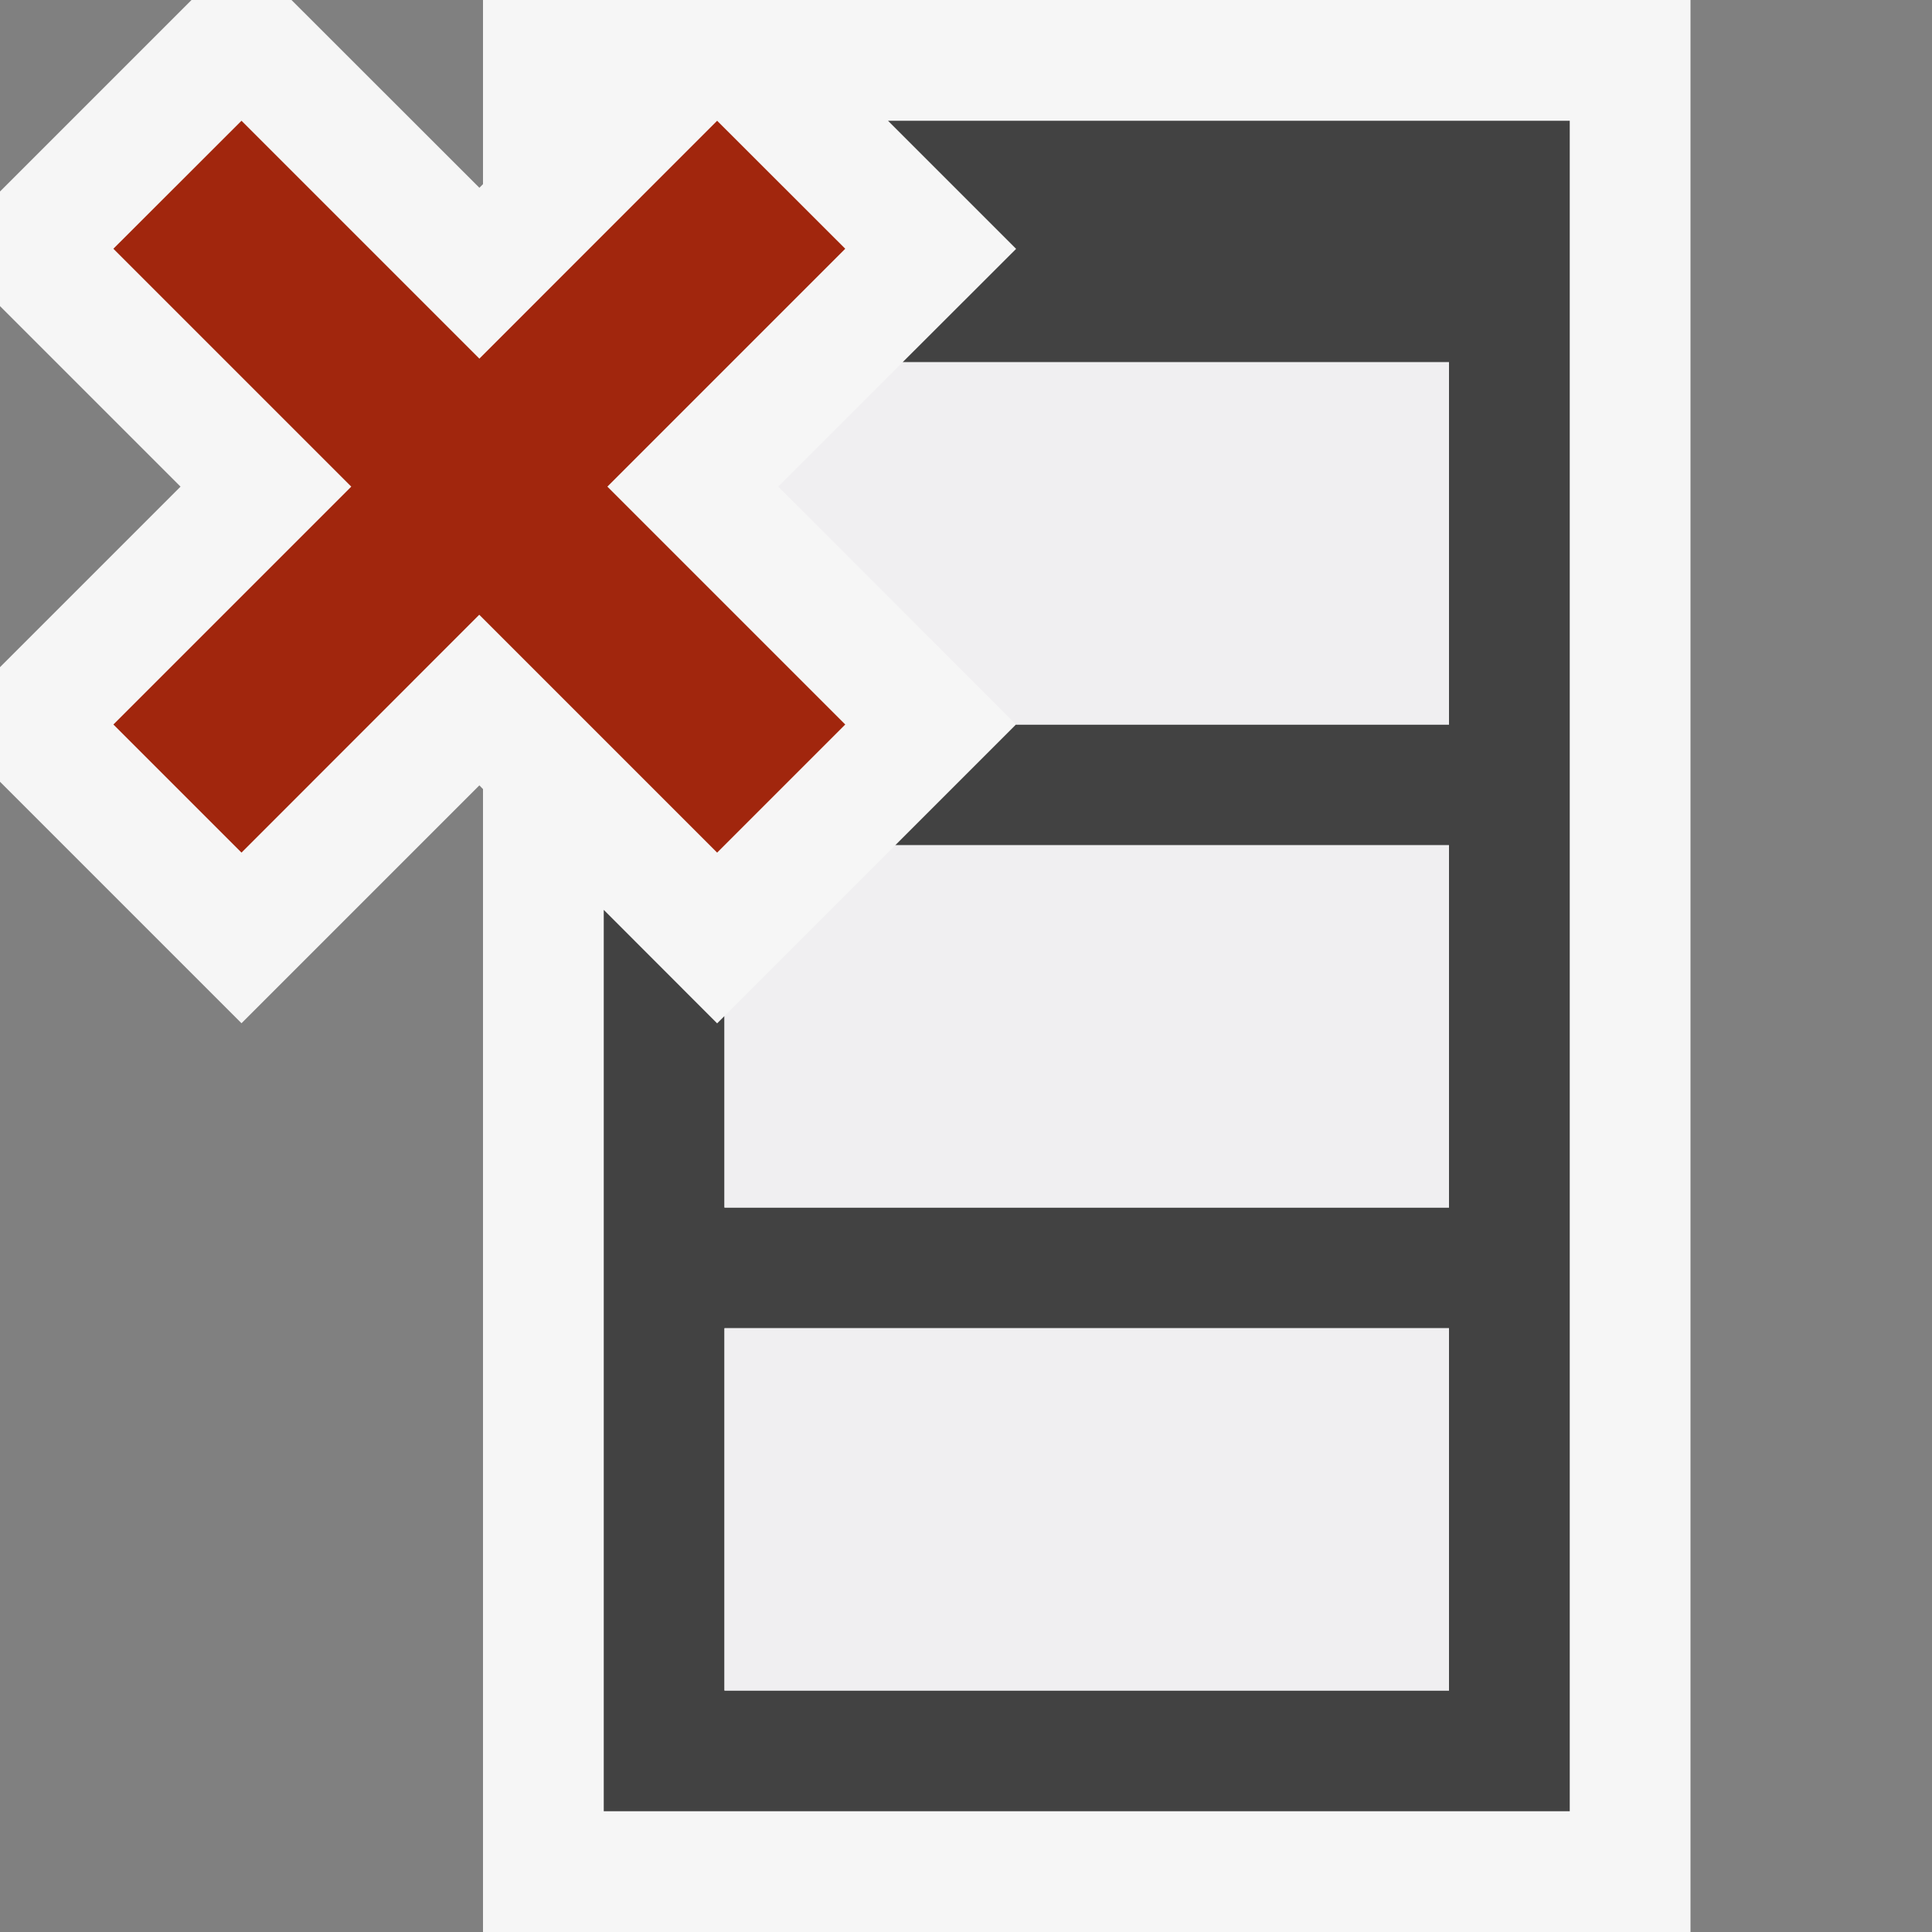 <svg xmlns="http://www.w3.org/2000/svg" viewBox="0 0 16 16"><rect x="0" y="0" width="16" height="16" fill="#808080" stroke="none"/><style>.icon-canvas-transparent{opacity:0;fill:#f6f6f6}.icon-vs-out{fill:#f6f6f6}.icon-vs-bg{fill:#424242}.icon-vs-fg{fill:#f0eff1}.icon-vs-action-red{fill:#a1260d}</style><path class="icon-canvas-transparent" d="M16 16H0V0h16v16z" id="canvas"/><path class="icon-vs-out" d="M6.354 0H4v1.525l-.03.03L2.414 0h-.828L0 1.586v.949L1.495 4.03 0 5.525v.949l2 2 1.97-1.97.03.031V16h10V0H6.354z" id="outline"/><path class="icon-vs-bg" d="M7.354 1l1.061 1.061-.94.939H12v3H8.414l-1 1H12v3H6V8.414l-.061.061L5 7.535V15h8V1H7.354zM12 14H6v-3h6v3z" id="iconBg"/><path class="icon-vs-fg" d="M6 11h6v3H6v-3zm0-2.586V10h6V7H7.414L6 8.414zM7.475 3l-1.03 1.03L8.414 6H12V3H7.475z" id="iconFg"/><g id="colorAction"><path class="icon-vs-action-red" d="M5.03 4.03L7 6 5.939 7.061l-1.97-1.97L2 7.061.939 6l1.97-1.97-1.97-1.97L2 1l1.97 1.97L5.939 1 7 2.06 5.03 4.03z"/></g></svg>
